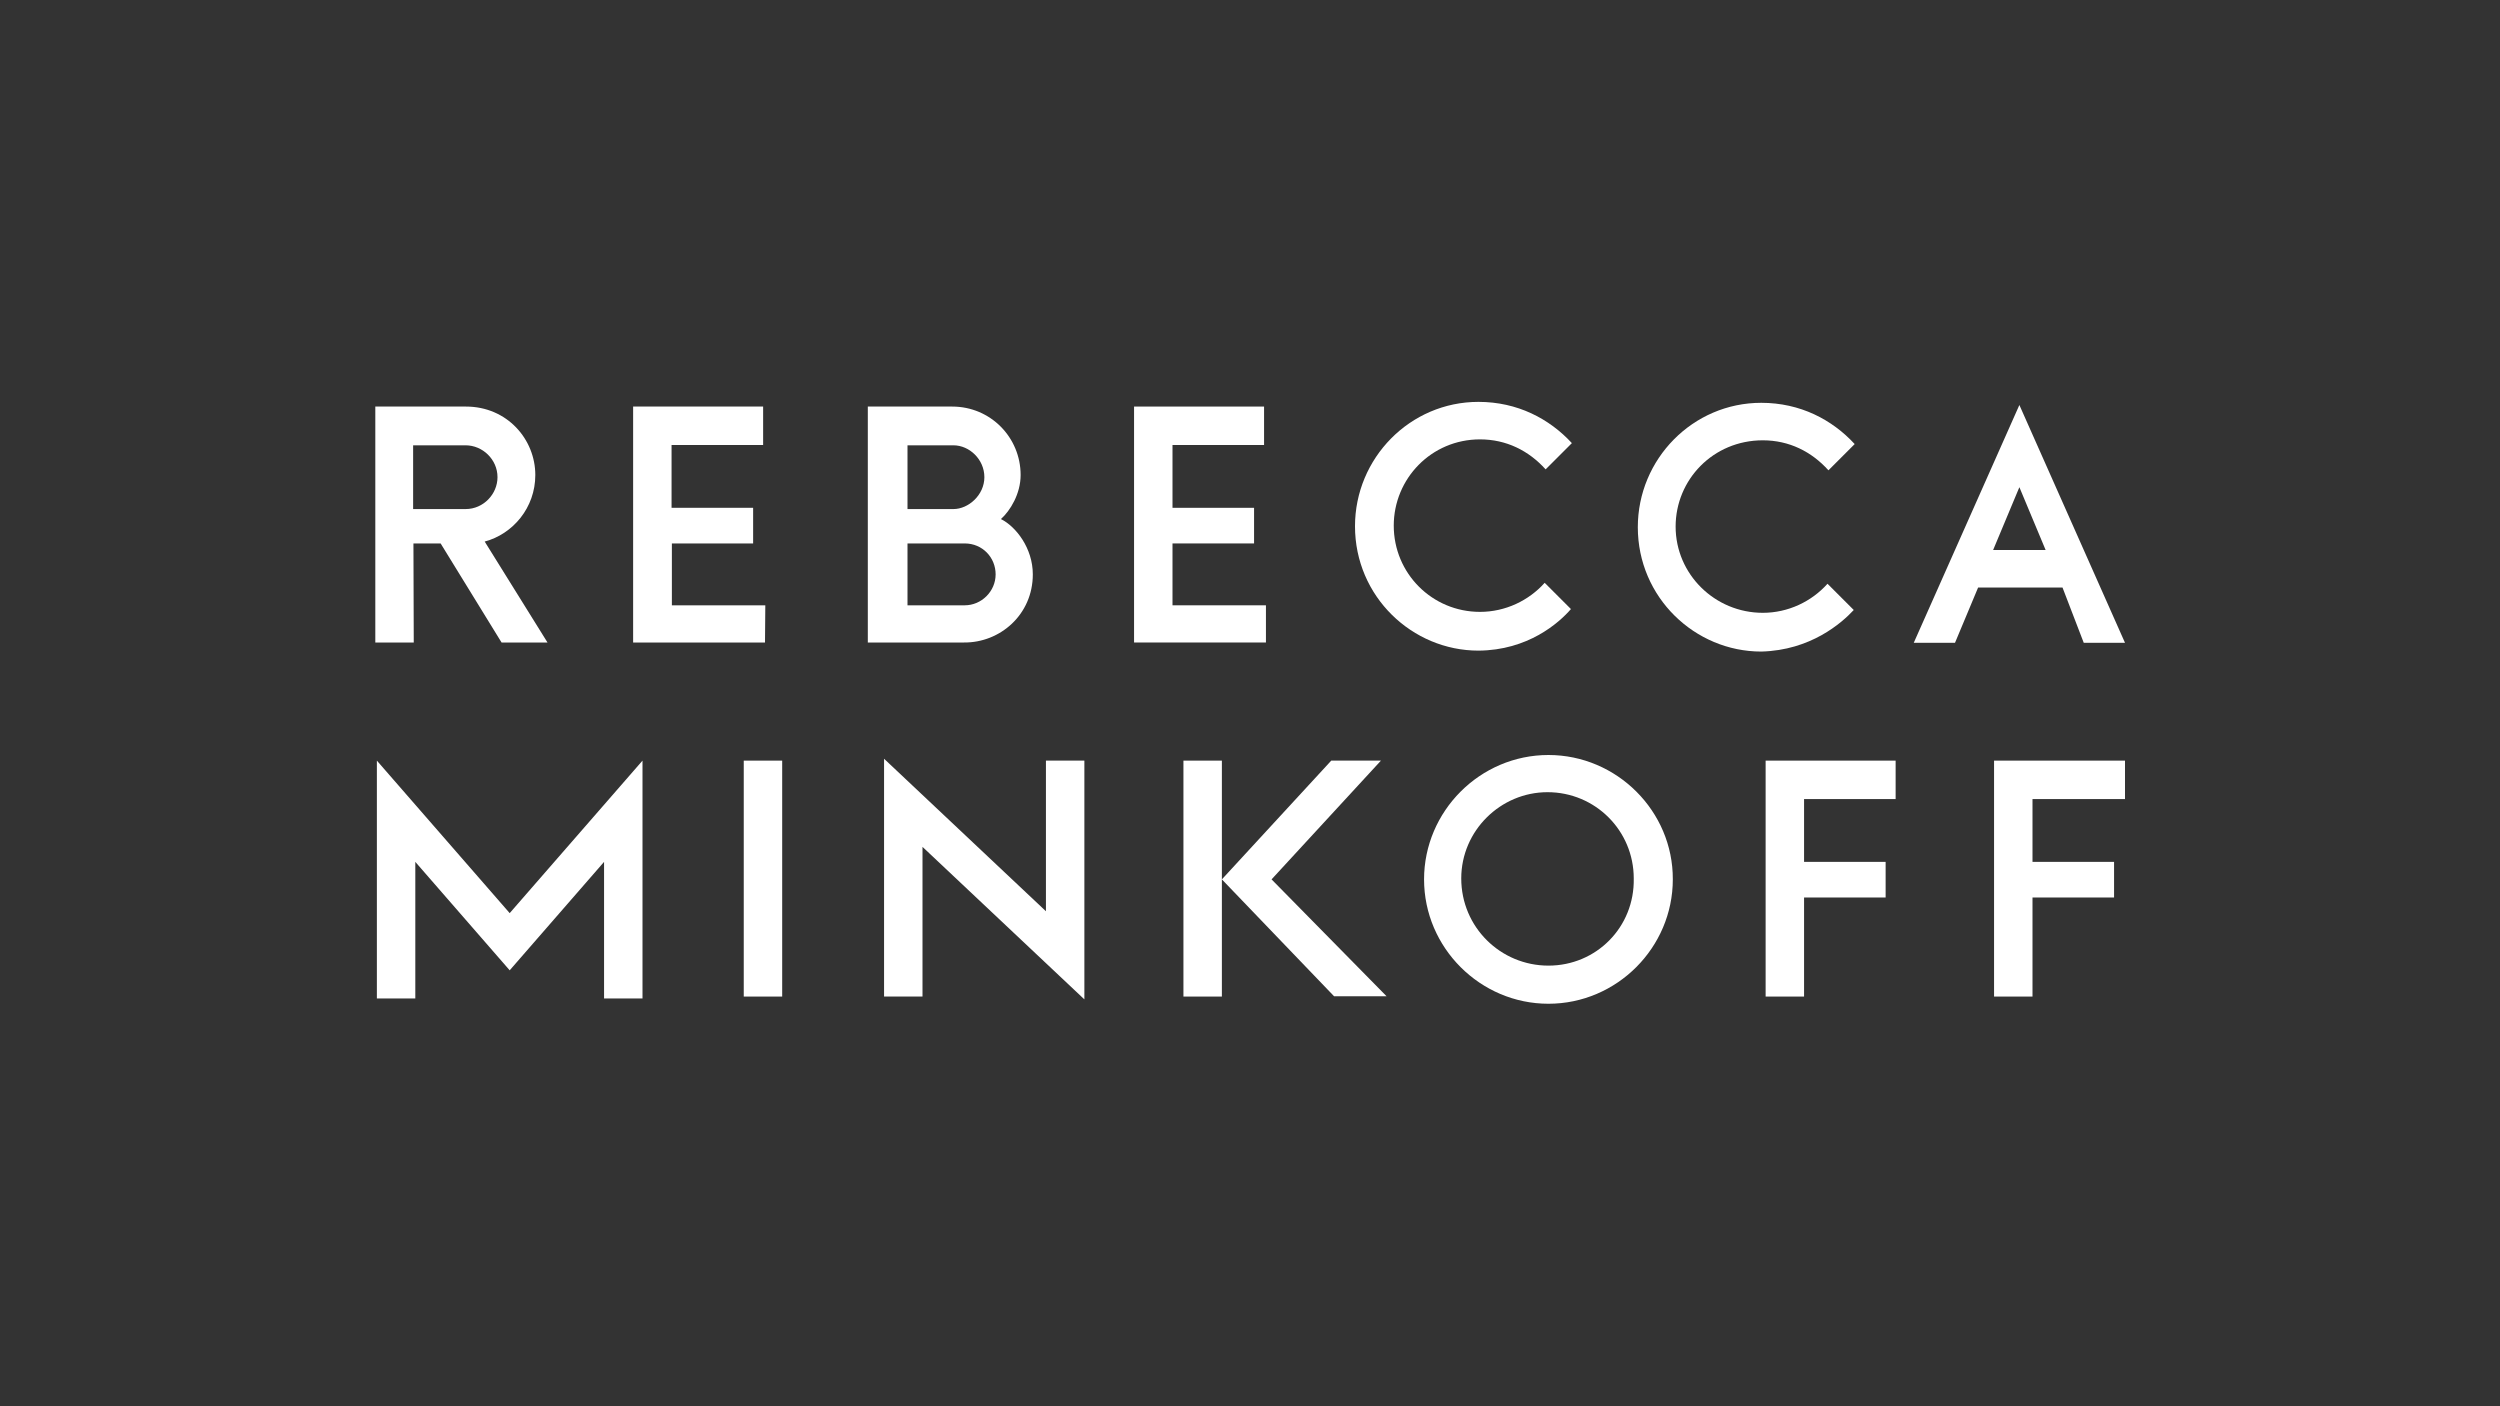 <?xml version="1.0" encoding="utf-8"?>
<!-- Generator: Adobe Illustrator 27.6.1, SVG Export Plug-In . SVG Version: 6.00 Build 0)  -->
<svg version="1.1" id="Layer_1" xmlns="http://www.w3.org/2000/svg" xmlns:xlink="http://www.w3.org/1999/xlink" x="0px" y="0px"
	 viewBox="0 0 800 450" style="enable-background:new 0 0 800 450;" xml:space="preserve">
<rect x="0" y="0" width="800" height="450" fill="#333333" stroke="none"/>
<style type="text/css">
	.st0{fill:#FFFFFF;}
</style>
<g>
	<path class="st0" d="M132.3,173.9h8.7l19.5,31.7h14.7c0,0-17.7-28.4-20.1-32.3c9-2.4,16.2-10.8,16.2-21.3c0-11.4-9-21.9-22.2-21.9
		h-29v75.5h12.3L132.3,173.9L132.3,173.9z M132.3,142.5H149c5.4,0,10.2,4.5,10.2,10.2c0,5.4-4.5,10.2-10.2,10.2h-16.8v-20.4H132.3z"
		/>
	<path class="st0" d="M330.5,183.8c0-8.4-5.4-15.3-10.2-17.7c3-2.7,6.3-8.1,6.3-14.1c0-12-9.6-21.9-21.9-21.9h-27v75.5h30.8
		C320,205.7,330.5,196.7,330.5,183.8z M290.4,142.5h14.7c5.1,0,9.9,4.5,9.9,10.2s-5.1,10.2-9.9,10.2h-14.7V142.5z M290.4,193.7
		v-19.8h18.3c5.7,0,9.9,4.5,9.9,9.9s-4.5,9.9-9.9,9.9L290.4,193.7L290.4,193.7z"/>
	<path class="st0" d="M238,243.4h12.3v75.5H238V243.4z"/>
	<path class="st0" d="M244.9,193.7H215v-19.8h26v-11.4h-26.1v-20.1h29.3v-12.3h-41.6v75.5h42.2L244.9,193.7z"/>
	<path class="st0" d="M405.1,193.7h-29.9v-19.8h26.1v-11.4h-26.1v-20.1h29.3v-12.3h-41.6v75.5h42.2V193.7z"/>
	<path class="st0" d="M565,318.9h12.3v-31.7h26.1v-11.4h-26.1v-20.1h29.3v-12.3H565V318.9z"/>
	<path class="st0" d="M638.1,318.9h12.3v-31.7h26.1v-11.4h-26.1v-20.1H680v-12.3h-41.9V318.9z"/>
	<path class="st0" d="M495.5,241.6c-21.9,0-39.8,18-39.8,39.8c0,21.9,18,39.8,39.8,39.8c21.9,0,39.8-18,39.8-39.8
		C535.4,259.6,517.4,241.6,495.5,241.6z M495.5,309c-15.3,0-27.9-12.3-27.9-27.9c0-15.3,12.6-27.6,27.6-27.6
		c15.3,0,27.6,12.3,27.6,27.6C523.1,296.7,510.8,309,495.5,309L495.5,309z"/>
	<path class="st0" d="M441.9,243.4H426l-35,38l35.9,37.4h16.8l-36.8-37.4L441.9,243.4z"/>
	<path class="st0" d="M391,243.4h-12.3v75.5H391v-31.7v-5.7v-6.3V243.4z"/>
	<path class="st0" d="M502.7,194.9c-3-3-5.7-5.7-8.4-8.4c-5.1,5.7-12.6,9.3-20.7,9.3c-15.3,0-27.6-12.3-27.6-27.6
		c0-15,12-27.6,27.6-27.6c8.4,0,15.6,3.6,21,9.6c4.2-4.2,7.2-7.2,8.4-8.4c-7.2-7.8-17.4-13.2-29.9-13.2c-21.9,0-39.5,18-39.5,39.8
		c0,22.5,18.3,39.8,39.5,39.8C488.9,208.1,498.8,199.4,502.7,194.9z"/>
	<path class="st0" d="M593.2,195.2c-3-3-5.7-5.7-8.4-8.4c-5.1,5.7-12.6,9.3-20.7,9.3c-15.3,0-27.9-12.3-27.9-27.6
		c0-15,12-27.6,27.9-27.6c8.4,0,15.6,3.6,21,9.6c4.2-4.2,7.2-7.2,8.4-8.4c-7.2-7.8-17.4-13.2-29.9-13.2c-21.9,0-39.5,18-39.5,39.8
		c0,22.5,18.3,39.8,39.5,39.8C579.4,208.1,589.3,199.4,593.2,195.2z"/>
	<path class="st0" d="M334.7,291.6l-51.8-48.8v76.1h12.3V271l51.8,48.8v-76.4h-12.3V291.6z"/>
	<path class="st0" d="M666.8,205.7H680l-33.8-76.1l-33.8,76.1h13.2L633,188h27L666.8,205.7z M637.8,176l8.4-20.1l8.4,20.1H637.8z"/>
	<path class="st0" d="M120.6,243.4v76.1h12.3v-43.7l30.2,34.7l30.2-34.7v43.7h12.3v-76.1l-42.5,48.8L120.6,243.4z"/>
</g>
</svg>
